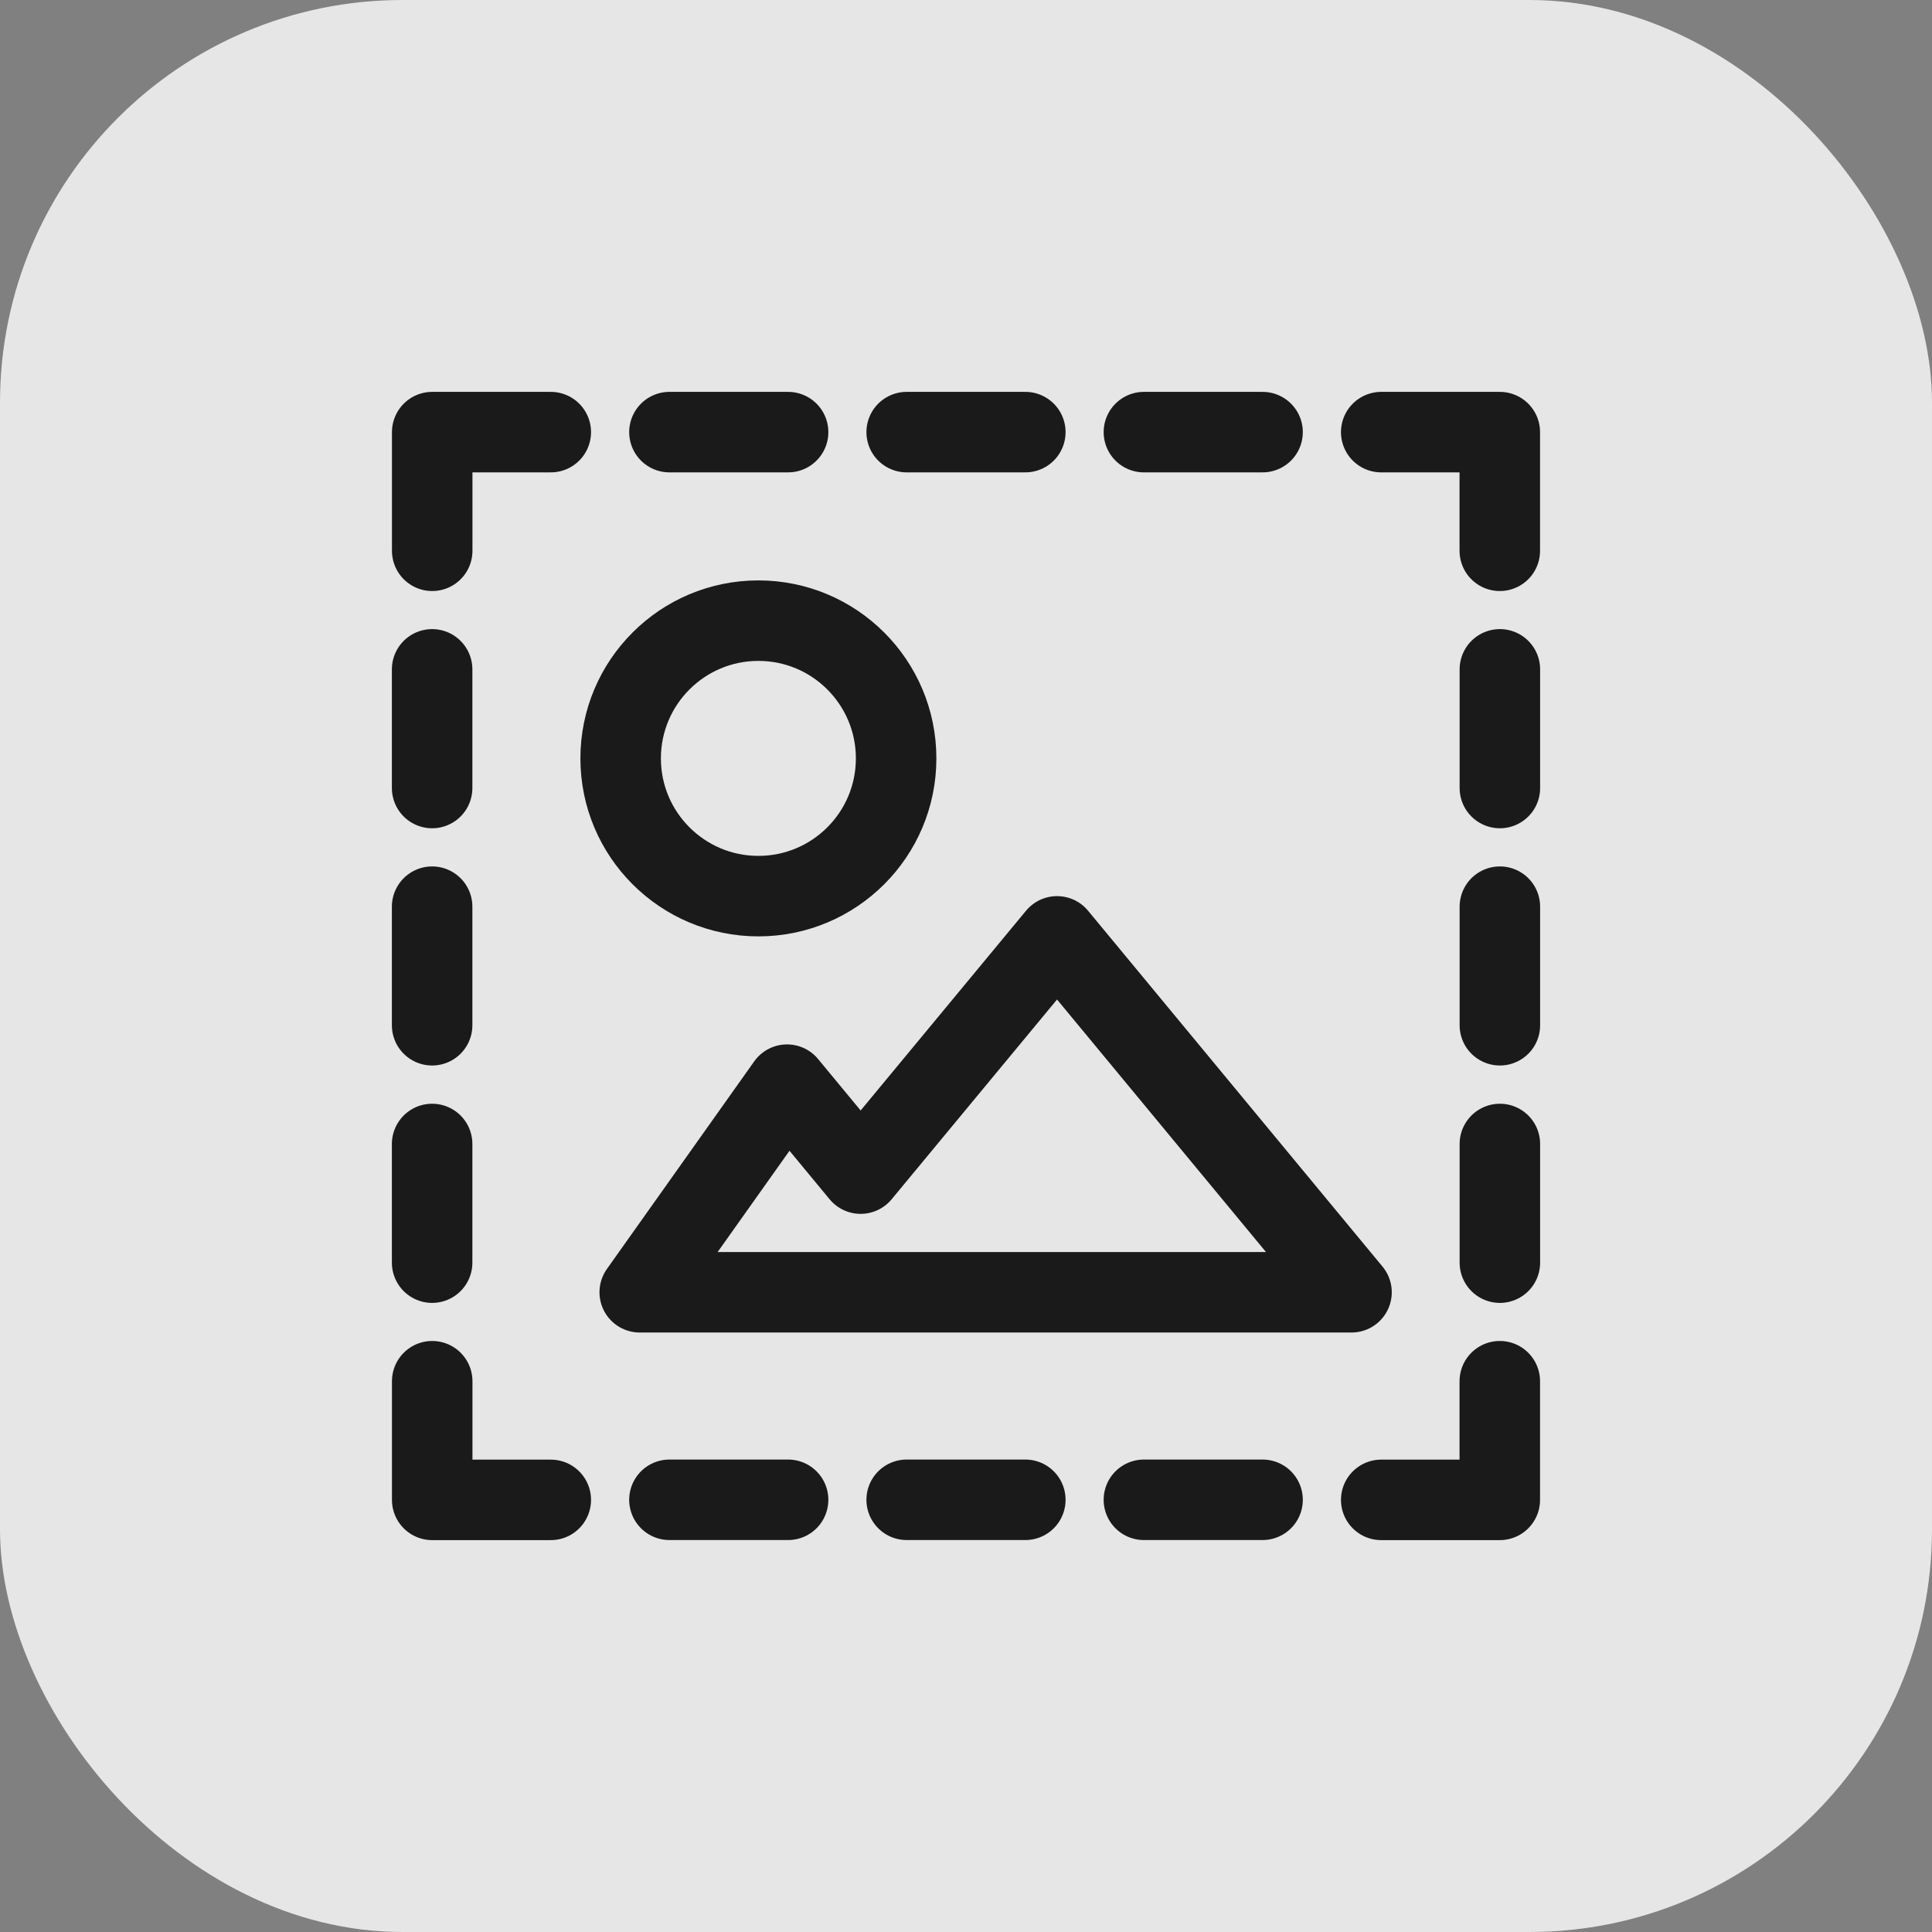 <svg width="24" height="24" viewBox="0 0 24 24" fill="none" xmlns="http://www.w3.org/2000/svg">
<rect x="0" y="0" width="24" height="24" fill="#808080" stroke="none"/>
<g opacity="0.8">
<rect width="24" height="24" rx="5" fill="white"/>
<path d="M5.369 6.842V5.368H6.842" stroke="black" stroke-linecap="round" stroke-linejoin="round"/>
<path d="M6.842 18.632H5.369V17.158" stroke="black" stroke-linecap="round" stroke-linejoin="round"/>
<path d="M5.368 8.315V9.789" stroke="black" stroke-linecap="round" stroke-linejoin="round"/>
<path d="M5.368 11.263V12.736" stroke="black" stroke-linecap="round" stroke-linejoin="round"/>
<path d="M5.368 14.211V15.685" stroke="black" stroke-linecap="round" stroke-linejoin="round"/>
<path d="M15.684 5.368H14.21" stroke="black" stroke-linecap="round" stroke-linejoin="round"/>
<path d="M12.737 5.368H11.263" stroke="black" stroke-linecap="round" stroke-linejoin="round"/>
<path d="M9.79 5.368H8.316" stroke="black" stroke-linecap="round" stroke-linejoin="round"/>
<path d="M15.684 18.631H14.21" stroke="black" stroke-linecap="round" stroke-linejoin="round"/>
<path d="M12.737 18.631H11.263" stroke="black" stroke-linecap="round" stroke-linejoin="round"/>
<path d="M9.79 18.631H8.316" stroke="black" stroke-linecap="round" stroke-linejoin="round"/>
<path d="M18.631 6.842V5.368H17.158" stroke="black" stroke-linecap="round" stroke-linejoin="round"/>
<path d="M17.158 18.632H18.631V17.158" stroke="black" stroke-linecap="round" stroke-linejoin="round"/>
<path d="M18.632 8.315V9.789" stroke="black" stroke-linecap="round" stroke-linejoin="round"/>
<path d="M18.632 11.263V12.736" stroke="black" stroke-linecap="round" stroke-linejoin="round"/>
<path d="M18.632 14.211V15.685" stroke="black" stroke-linecap="round" stroke-linejoin="round"/>
<circle cx="9.421" cy="9.421" r="1.711" stroke="black"/>
<path d="M9.777 13.474L7.947 16.053H16.789L13.131 11.632L10.691 14.579L9.777 13.474Z" stroke="black" stroke-linecap="round" stroke-linejoin="round"/>
</g>
</svg>
